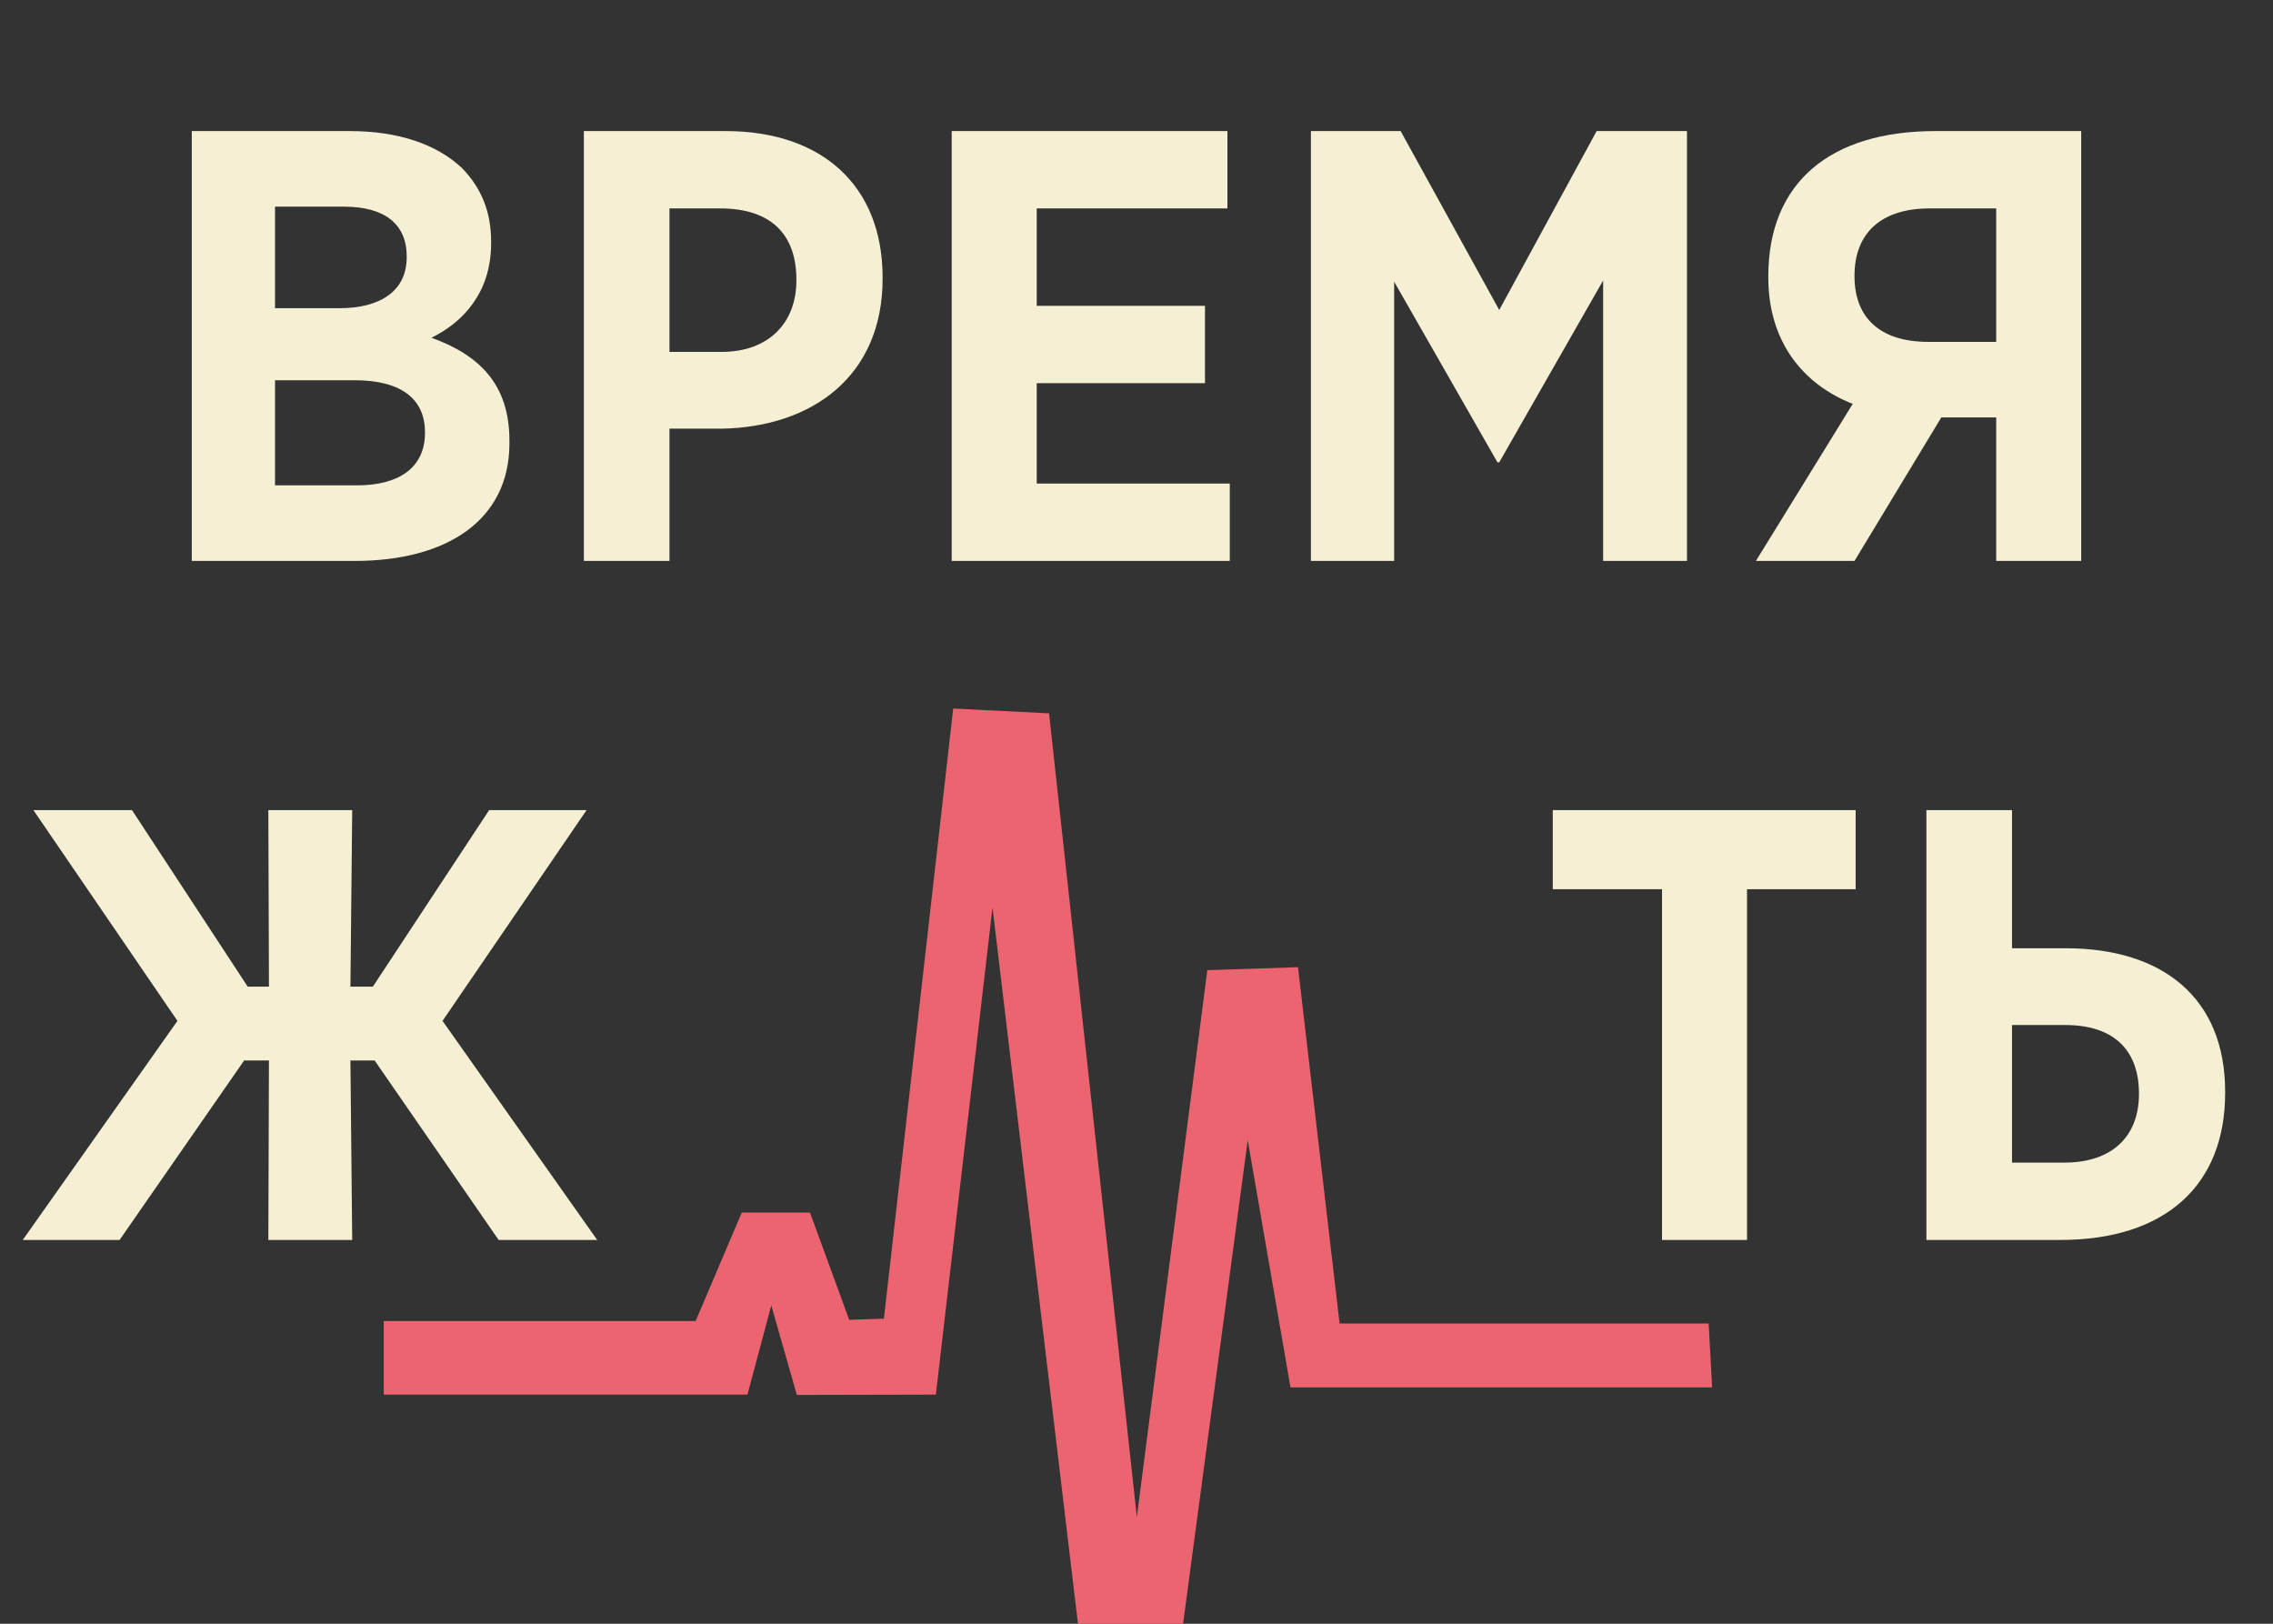 <?xml version="1.0" encoding="UTF-8"?> <svg xmlns="http://www.w3.org/2000/svg" width="77" height="55" viewBox="0 0 77 55" fill="none"><rect x="0" y="0" width="77" height="55" fill="#333333" stroke="none"/> <path d="M6.497 19H12.017C15.137 19 17.257 17.62 17.257 15.02V14.92C17.257 13 16.217 12.02 14.617 11.44C15.677 10.92 16.637 9.92 16.637 8.24V8.18C16.637 7.16 16.297 6.36 15.657 5.7C14.797 4.88 13.477 4.44 11.857 4.44H6.497V19ZM13.777 8.72C13.777 9.86 12.877 10.44 11.497 10.44H9.317V7H11.657C13.017 7 13.777 7.58 13.777 8.68V8.72ZM14.397 14.66C14.397 15.84 13.517 16.44 12.097 16.44H9.317V12.88H12.017C13.597 12.88 14.397 13.52 14.397 14.64V14.66ZM19.779 19H22.679V14.52H24.459C27.519 14.46 29.899 12.74 29.899 9.44V9.4C29.899 6.3 27.859 4.44 24.579 4.44H19.779V19ZM22.679 11.92V7.06H24.399C26.079 7.06 26.979 7.9 26.979 9.48V9.5C26.979 10.92 26.059 11.92 24.439 11.92H22.679ZM32.24 19H41.66V16.38H35.12V12.98H40.82V10.36H35.12V7.06H41.58V4.44H32.24V19ZM44.408 19H47.228V9.54L50.728 15.66H50.788L54.308 9.5V19H57.148V4.44H54.088L50.788 10.5L47.448 4.44H44.408V19ZM59.903 9.4C59.903 11.58 61.083 13.02 62.763 13.68L59.483 19H62.823L65.763 14.14H67.623V19H70.503V4.44H65.563C62.023 4.44 59.903 6.16 59.903 9.36V9.4ZM67.623 11.58H65.323C63.643 11.58 62.823 10.72 62.823 9.36V9.34C62.823 7.88 63.743 7.06 65.363 7.06H67.623V11.58Z" fill="#F5F0D3"></path> <path d="M1.131 27.44L6.011 34.58L0.771 42H4.051L8.271 35.92H9.111L9.091 42H11.931L11.871 35.92H12.691L16.891 42H20.231L14.991 34.58L19.871 27.44H16.571L12.631 33.42H11.871L11.931 27.44H9.091L9.111 33.42H8.391L4.471 27.44H1.131Z" fill="#F5F0D3"></path> <path d="M56.302 42H59.182V30.12H62.862V27.44H52.602V30.12H56.302V42ZM65.259 42H69.799C73.339 42 75.379 40.16 75.379 37.02V36.98C75.379 33.78 73.239 32.12 69.979 32.12H68.159V27.44H65.259V42ZM68.159 39.38V34.72H69.959C71.639 34.72 72.459 35.6 72.459 37.04V37.06C72.459 38.5 71.539 39.38 69.939 39.38H68.159Z" fill="#F5F0D3"></path> <path d="M57.882 44.83H45.38L43.971 32.761L40.899 32.862L38.512 51.385L35.538 24.163L32.291 24L29.943 44.666L28.768 44.707L27.439 41.072H25.129L23.565 44.747H13V47.239H25.32L26.128 44.217L26.994 47.25L31.703 47.239L33.622 30.739L36.517 55H40.078L42.268 38.621L43.717 46.995H58L57.882 44.83Z" fill="#EC646F"></path> </svg> 